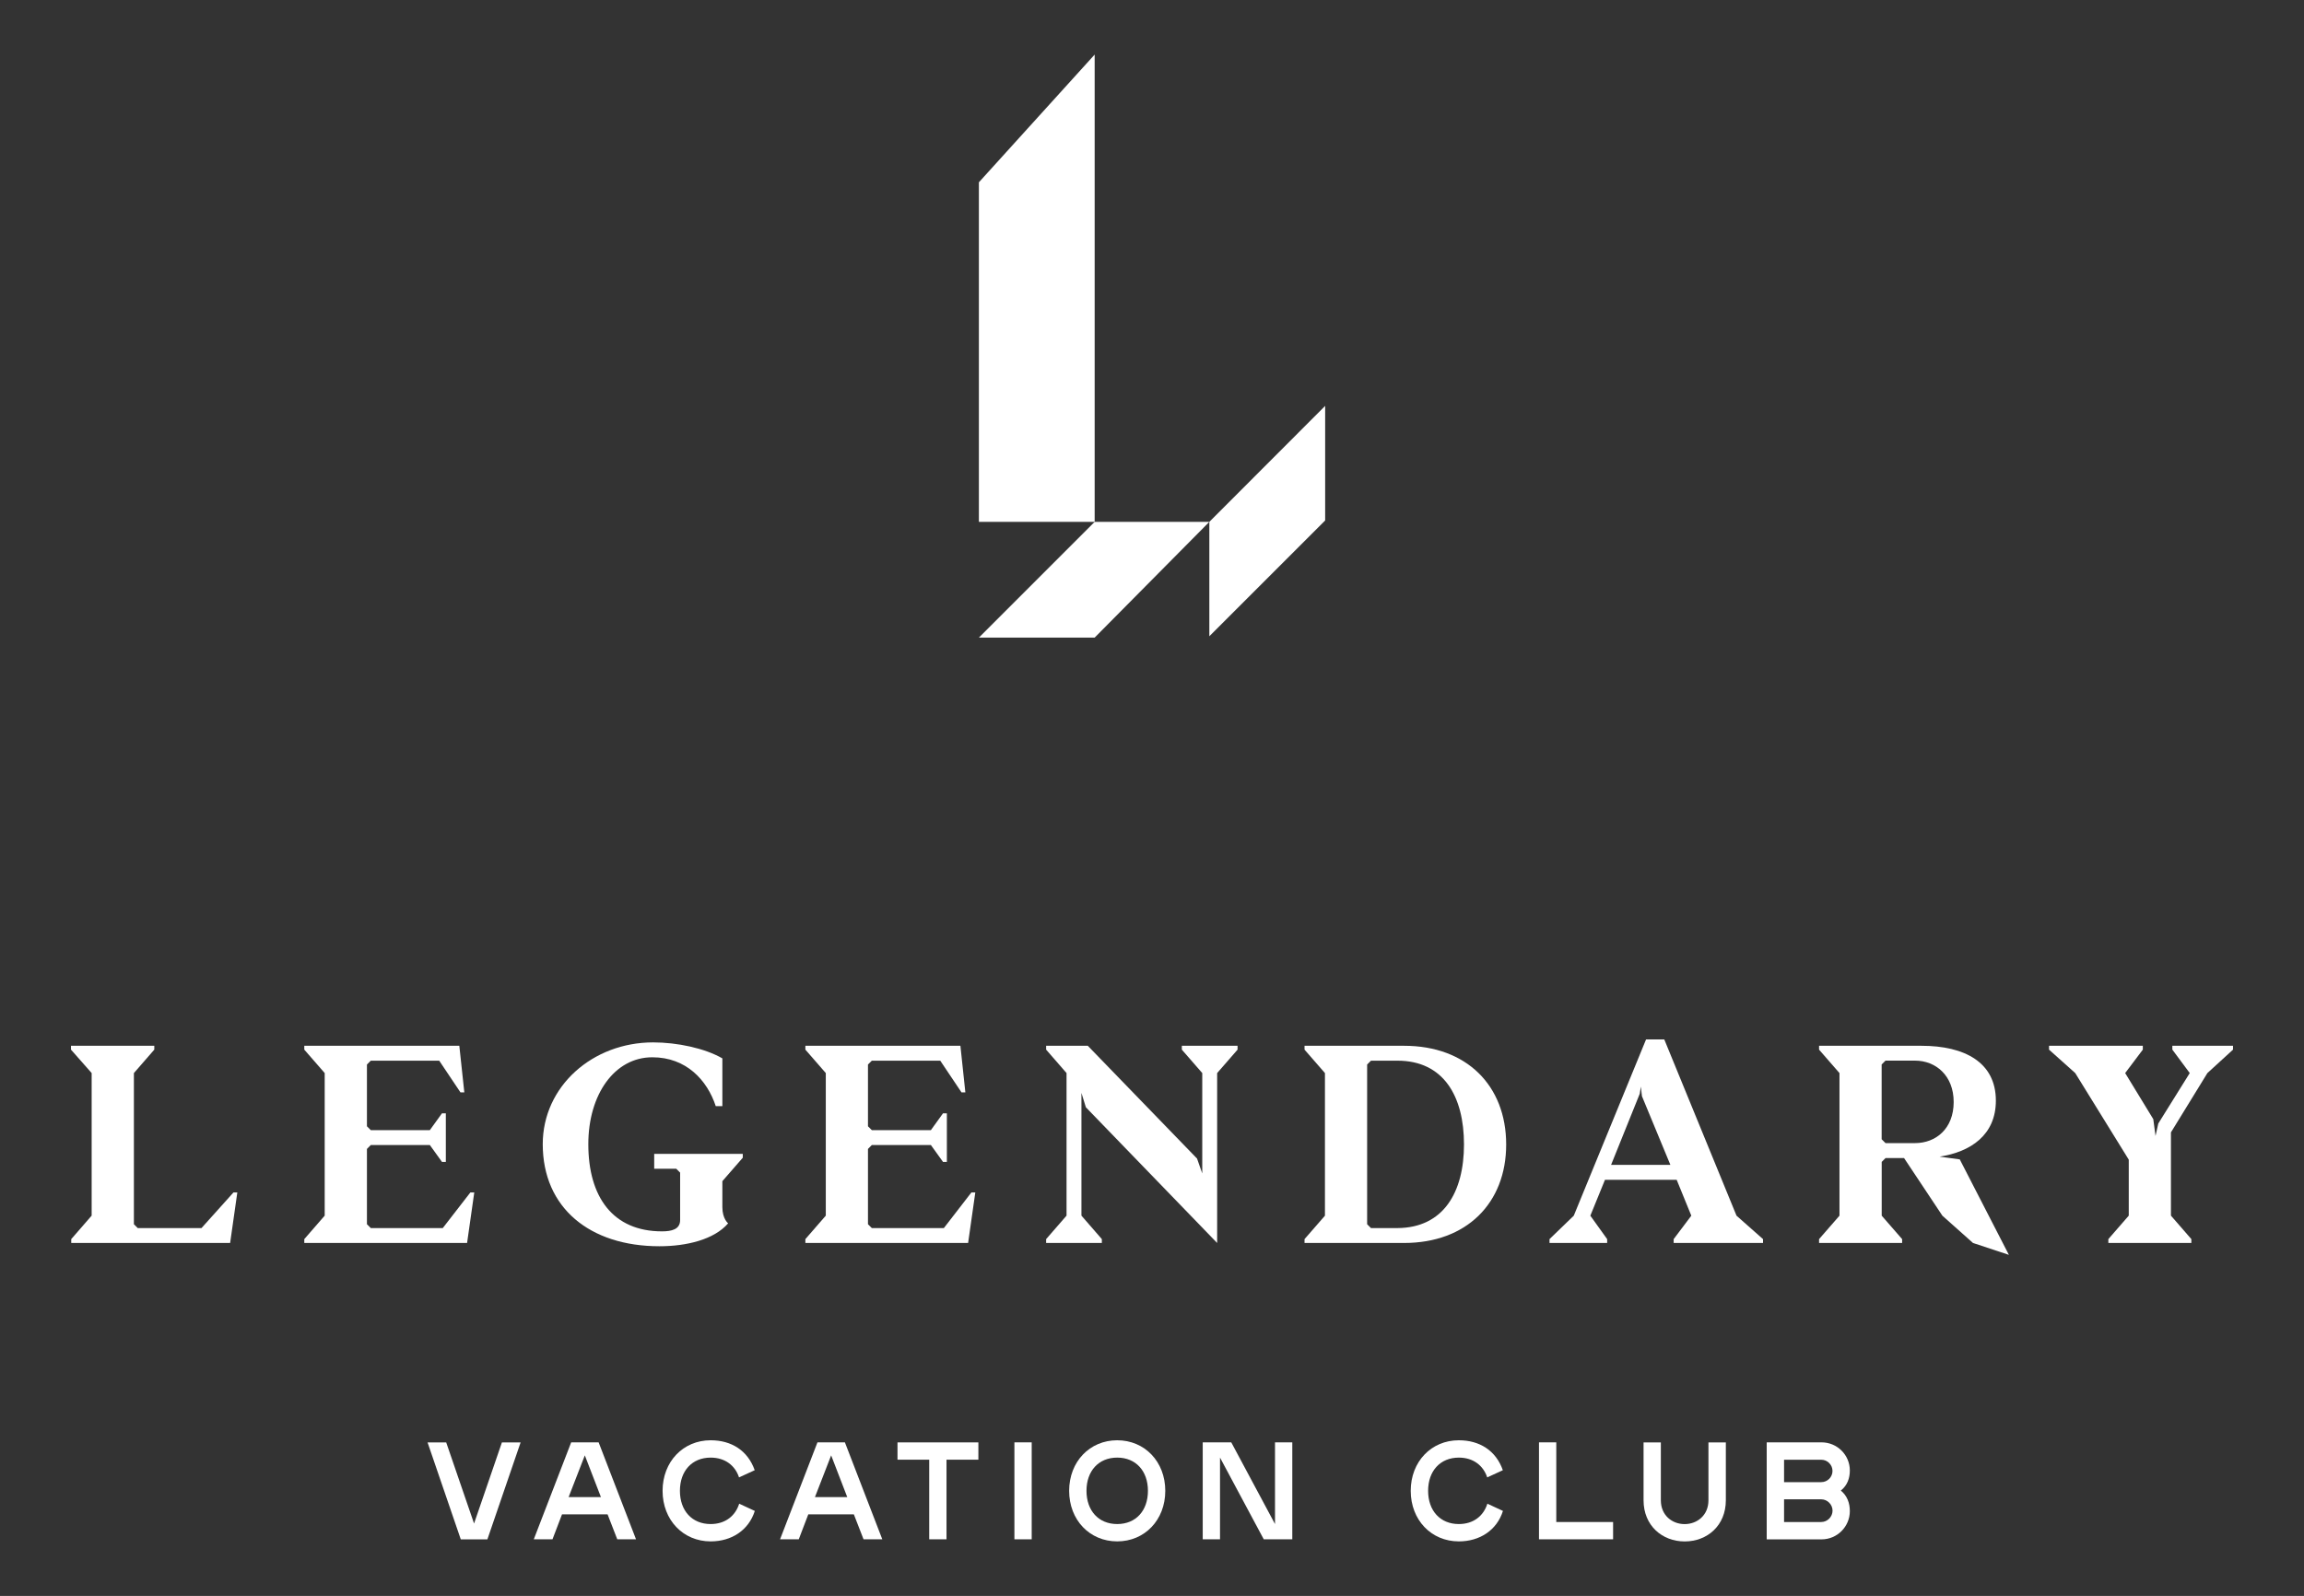 <?xml version="1.0" encoding="utf-8"?>
<!-- Generator: Adobe Illustrator 26.3.1, SVG Export Plug-In . SVG Version: 6.00 Build 0)  -->
<svg version="1.1" id="Capa_1" xmlns="http://www.w3.org/2000/svg" xmlns:xlink="http://www.w3.org/1999/xlink" x="0px" y="0px"
	 viewBox="0 0 442.42 306.5" style="enable-background:new 0 0 442.42 306.5;" xml:space="preserve">
<rect x="0" y="0" width="442.42" height="306.5" fill="#333333" stroke="none"/>
<style type="text/css">
	.st0{fill:#FFFFFF;}
	.st1{fill:url(#SVGID_1_);}
	.st2{fill:none;stroke:#FFFFFF;stroke-width:0.567;stroke-miterlimit:10;}
</style>
<g>
	<polygon class="st0" points="232.22,100.22 210.2,100.22 187.97,122.45 210.2,122.45 	"/>
	<polygon class="st0" points="254.46,99.96 254.46,77.95 232.22,100.22 232.22,122.19 	"/>
	<polygon class="st0" points="210.2,10.48 187.97,35.01 187.97,100.22 210.2,100.22 	"/>
	<g>
		<polygon class="st0" points="38.69,235.85 26.45,235.85 25.71,235.11 25.71,206.08 29.63,201.58 29.63,200.84 13.63,200.84 
			13.63,201.58 17.6,206.08 17.6,233.46 13.68,237.97 13.68,238.71 44.19,238.71 45.57,229.01 44.83,229.01 		"/>
		<polygon class="st0" points="85.02,235.85 71.2,235.85 70.46,235.11 70.46,220.65 71.2,219.9 82.54,219.9 84.87,223.14 
			85.61,223.14 85.61,213.81 84.87,213.81 82.54,217.04 71.2,217.04 70.46,216.3 70.46,204.44 71.2,203.7 84.34,203.7 88.42,209.79 
			89.16,209.79 88.2,200.84 58.43,200.84 58.43,201.58 62.35,206.08 62.35,233.46 58.43,237.97 58.43,238.71 89.69,238.71 
			91.07,229.01 90.32,229.01 		"/>
		<path class="st0" d="M138.71,231.82v-4.98l3.92-4.5v-0.74h-17.01v2.86h4.24l0.74,0.74v9.11c0,1.8-1.64,2.17-3.49,2.17
			c-9.43,0-14.14-6.62-14.14-16.74c0-9.54,5.03-16.69,12.29-16.69c6.52,0,10.54,4.4,12.18,9.38h1.27v-9.17
			c-3.39-1.96-8.69-3.07-13.3-3.07c-11.6,0-21.19,8.42-21.19,19.55c0,12.24,9.06,19.6,22.41,19.6c5.19,0,10.49-1.27,13.19-4.4
			C139.83,234.95,138.71,234.1,138.71,231.82z"/>
		<polygon class="st0" points="181.24,235.85 167.41,235.85 166.67,235.11 166.67,220.65 167.41,219.9 178.75,219.9 181.08,223.14 
			181.82,223.14 181.82,213.81 181.08,213.81 178.75,217.04 167.41,217.04 166.67,216.3 166.67,204.44 167.41,203.7 180.55,203.7 
			184.63,209.79 185.37,209.79 184.42,200.84 154.65,200.84 154.65,201.58 158.57,206.08 158.57,233.46 154.65,237.97 
			154.65,238.71 185.9,238.71 187.28,229.01 186.53,229.01 		"/>
		<polygon class="st0" points="226.94,201.58 230.86,206.08 230.86,225.36 229.86,222.5 208.88,200.84 200.88,200.84 200.88,201.58 
			204.8,206.08 204.8,233.46 200.88,237.97 200.88,238.71 211.58,238.71 211.58,237.97 207.66,233.46 207.66,209.89 208.51,212.65 
			233.72,238.71 233.72,206.08 237.64,201.58 237.64,200.84 226.94,200.84 		"/>
		<path class="st0" d="M269.62,200.84h-19.12v0.74l3.92,4.5v27.39l-3.92,4.5v0.74h19.12c11.97,0,19.6-7.63,19.6-18.91
			C289.22,208.46,281.59,200.84,269.62,200.84z M268.35,235.85h-5.09l-0.74-0.74v-30.67l0.74-0.74h5.09
			c8.85,0,12.77,6.83,12.77,16.1C281.11,228.96,277.19,235.79,268.35,235.85z"/>
		<path class="st0" d="M319.58,199.62h-3.5l-13.88,33.85l-4.66,4.5v0.74h11.07v-0.74l-3.23-4.5l2.81-6.89h13.77l2.81,6.89l-3.39,4.5
			v0.74h17.16v-0.74l-5.09-4.5L319.58,199.62z M309.36,223.72l5.51-13.67l0.21-1.38l0.21,1.85l5.46,13.19H309.36z"/>
		<path class="st0" d="M372.44,222.13c5.93-0.9,10.81-4.13,10.81-10.75c0-7.36-5.99-10.54-14.3-10.54h-19.65v0.74l3.92,4.5v27.39
			l-3.92,4.5v0.74h15.95v-0.74l-3.92-4.5v-10.33l0.74-0.74h3.55l7.36,11.07l5.88,5.24l6.89,2.28l-9.43-18.33L372.44,222.13z
			 M362.06,219.53l-0.74-0.74v-14.36l0.74-0.74h5.67c3.97,0,7.42,2.86,7.42,7.95c0,5.14-3.44,7.89-7.42,7.89H362.06z"/>
		<polygon class="st0" points="417.14,200.84 417.14,201.58 420.48,206.08 414.44,215.77 413.91,218.16 413.48,214.93 
			408.08,206.08 411.47,201.58 411.47,200.84 393.46,200.84 393.46,201.58 398.49,206.08 408.77,222.71 408.77,233.46 
			404.85,237.97 404.85,238.71 420.79,238.71 420.79,237.97 416.87,233.46 416.87,217.47 423.87,206.08 428.79,201.58 
			428.79,200.84 		"/>
	</g>
	<g>
		<path class="st0" d="M85.68,277.01l5.35,15.58l5.35-15.58h3.59l-6.38,18.62h-5.11l-6.38-18.62H85.68z"/>
		<path class="st0" d="M118.53,295.62l-1.86-4.79h-8.75l-1.83,4.79h-3.59l7.18-18.62h5.27l7.18,18.62H118.53z M109.19,287.51h6.2
			l-3.09-8.01L109.19,287.51z"/>
		<path class="st0" d="M144.94,290.17c-1.17,3.7-4.44,5.85-8.48,5.85c-5.27,0-9.23-4.1-9.23-9.71s3.96-9.71,9.23-9.71
			c3.99,0,7.13,1.97,8.46,5.75l-3.01,1.38c-0.74-2.26-2.66-3.8-5.45-3.8c-3.59,0-5.9,2.58-5.9,6.38c0,3.8,2.31,6.38,5.9,6.38
			c2.85,0,4.76-1.6,5.48-3.91L144.94,290.17z"/>
		<path class="st0" d="M165.82,295.62l-1.86-4.79h-8.75l-1.83,4.79h-3.59l7.18-18.62h5.27l7.18,18.62H165.82z M156.49,287.51h6.2
			l-3.09-8.01L156.49,287.51z"/>
		<path class="st0" d="M187.87,280.33h-6.12v15.29h-3.32v-15.29h-6.09v-3.32h15.53V280.33z"/>
		<path class="st0" d="M194.79,295.62v-18.62h3.32v18.62H194.79z"/>
		<path class="st0" d="M205.3,286.31c0-5.61,3.96-9.71,9.23-9.71s9.23,4.1,9.23,9.71s-3.96,9.71-9.23,9.71
			S205.3,291.93,205.3,286.31z M220.43,286.31c0-3.8-2.31-6.38-5.9-6.38s-5.9,2.58-5.9,6.38c0,3.8,2.31,6.38,5.9,6.38
			S220.43,290.12,220.43,286.31z"/>
		<path class="st0" d="M242.67,295.62l-8.4-15.69v15.69h-3.32v-18.62h5.48l8.4,15.69v-15.69h3.32v18.62H242.67z"/>
		<path class="st0" d="M288.6,290.17c-1.17,3.7-4.44,5.85-8.48,5.85c-5.27,0-9.23-4.1-9.23-9.71s3.96-9.71,9.23-9.71
			c3.99,0,7.13,1.97,8.46,5.75l-3,1.38c-0.75-2.26-2.66-3.8-5.45-3.8c-3.59,0-5.9,2.58-5.9,6.38c0,3.8,2.31,6.38,5.9,6.38
			c2.85,0,4.76-1.6,5.48-3.91L288.6,290.17z"/>
		<path class="st0" d="M298.85,292.3h10.9v3.32h-14.23v-18.62h3.32V292.3z"/>
		<path class="st0" d="M331.4,277.01v11.12c0,4.84-3.56,7.9-7.9,7.9s-7.9-3.06-7.9-7.9v-11.12h3.32v11.12c0,2.9,2.18,4.57,4.57,4.57
			s4.57-1.68,4.57-4.57v-11.12H331.4z"/>
		<path class="st0" d="M339.25,295.62v-18.62h10.53c3,0,5.43,2.42,5.43,5.4c0,1.49-0.48,2.87-1.73,3.86
			c1.2,0.98,1.73,2.37,1.73,3.94c0,2.98-2.42,5.43-5.43,5.43H339.25z M349.73,284.64c1.2,0,2.15-0.98,2.15-2.15
			c0-1.17-0.96-2.15-2.15-2.15h-7.15v4.31H349.73z M349.71,292.3c1.2,0,2.18-1.01,2.18-2.18c0-1.17-0.98-2.18-2.18-2.18h-7.13v4.36
			H349.71z"/>
	</g>
</g>
</svg>
